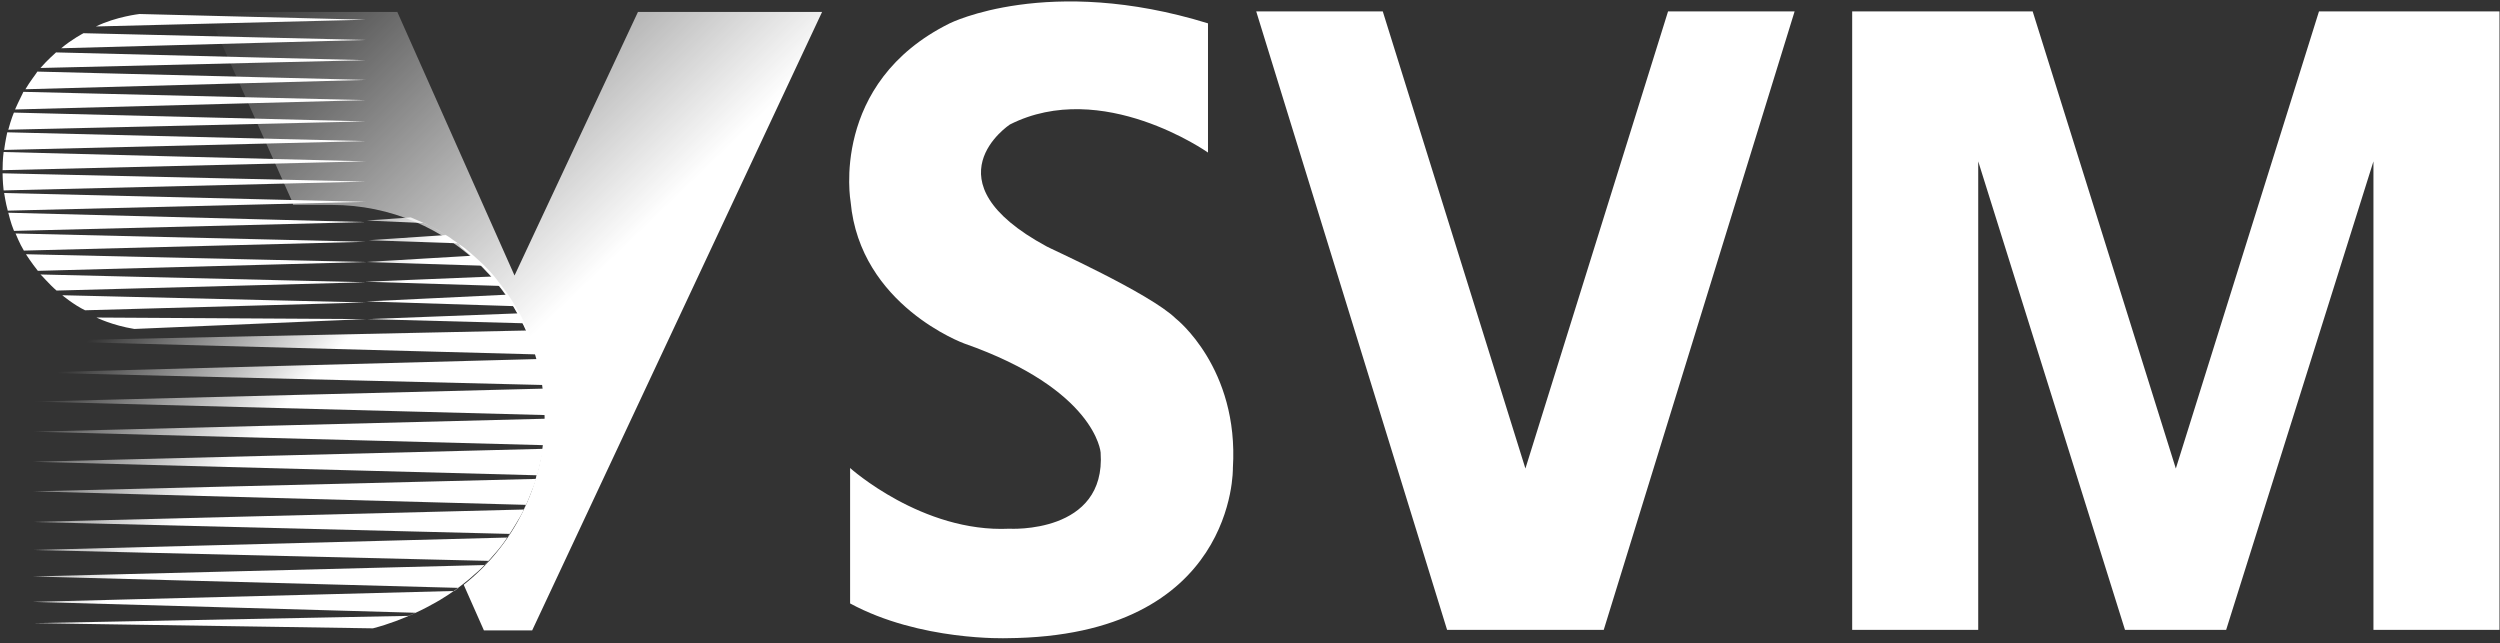<?xml version="1.0" encoding="UTF-8"?>
<svg width="272px" height="70px" viewBox="0 0 272 70" version="1.1" xmlns="http://www.w3.org/2000/svg" xmlns:xlink="http://www.w3.org/1999/xlink">
    <rect x="0" y="0" width="272" height="70" fill="#333333" stroke="none"/>
    <!-- Generator: sketchtool 61 (101010) - https://sketch.com -->
    <title>703CA99B-431B-4FBC-9150-53B714E7A898</title>
    <desc>Created with sketchtool.</desc>
    <defs>
        <linearGradient x1="14.115%" y1="-10.975%" x2="64.194%" y2="41.573%" id="linearGradient-1">
            <stop stop-color="#FFFFFF" stop-opacity="0" offset="0%"></stop>
            <stop stop-color="#FFFFFF" offset="100%"></stop>
        </linearGradient>
        <linearGradient x1="10.875%" y1="28.636%" x2="43.624%" y2="53.317%" id="linearGradient-2">
            <stop stop-color="#FFFFFF" stop-opacity="0" offset="1.189%"></stop>
            <stop stop-color="#FFFFFF" offset="100%"></stop>
        </linearGradient>
    </defs>
    <g id="Desktop" stroke="none" stroke-width="1" fill="none" fill-rule="evenodd">
        <g id="v5-|-Home" transform="translate(-584, -218)" fill-rule="nonzero">
            <g id="main-logo" transform="translate(583, 218)">
                <g id="logo-white" transform="translate(1, 0)">
                    <path d="M31.827,22.016 L22.573,1.298 L43.227,1.298 L55.98,29.976 L69.411,1.298 L89.444,1.298 L57.899,68.589 L52.651,68.589 L50.45,63.621 C55.811,59.387 59.253,52.839 59.253,45.444 C59.253,32.685 48.926,22.298 36.116,22.298 L31.884,22.298 L31.827,22.016 Z" id="Path" fill="url(#linearGradient-1)"></path>
                    <g id="Group" transform="translate(0, 1.129)" fill="#FFFFFF">
                        <line x1="39.163" y1="1.016" x2="10.496" y2="1.806" id="Path"></line>
                        <path d="M10.44,1.75 L39.784,1.016 L15.18,0.395 C15.18,0.395 12.641,0.677 10.44,1.75 Z" id="Path"></path>
                        <path d="M6.659,4.121 L39.784,3.218 L9.085,2.484 C9.085,2.484 7.788,3.161 6.659,4.121 Z" id="Path"></path>
                        <path d="M4.402,6.266 L39.784,5.419 L6.095,4.573 C6.095,4.573 5.079,5.476 4.402,6.266 Z" id="Path"></path>
                        <path d="M2.765,8.581 L39.784,7.565 L4.063,6.661 C4.063,6.718 3.217,7.79 2.765,8.581 Z" id="Path"></path>
                        <path d="M1.637,10.782 L39.784,9.766 L2.539,8.863 C2.539,8.919 2.032,9.879 1.637,10.782 Z" id="Path"></path>
                        <path d="M0.903,12.984 L39.784,12.081 L1.524,11.121 C1.524,11.065 1.185,11.911 0.903,12.984 Z" id="Path"></path>
                        <path d="M0.451,15.185 L39.784,14.226 L0.79,13.266 C0.79,13.266 0.564,14.282 0.451,15.185 Z" id="Path"></path>
                        <path d="M0.282,17.387 L39.784,16.427 L0.395,15.411 C0.395,15.411 0.282,16.145 0.282,17.387 Z" id="Path"></path>
                        <path d="M0.395,19.589 L39.784,18.629 L0.282,17.726 C0.282,17.669 0.282,18.629 0.395,19.589 Z" id="Path"></path>
                        <path d="M0.846,21.79 L39.784,20.831 L0.451,19.871 C0.451,19.871 0.621,21 0.846,21.79 Z" id="Path"></path>
                        <path d="M1.524,23.992 L39.728,23.032 L0.903,22.016 C0.903,22.016 1.185,23.202 1.524,23.992 Z" id="Path"></path>
                        <path d="M2.596,26.137 L39.784,25.177 L1.693,24.274 C1.693,24.274 2.144,25.403 2.596,26.137 Z" id="Path"></path>
                        <path d="M4.12,28.339 L39.784,27.379 L2.822,26.532 C2.822,26.532 3.442,27.492 4.12,28.339 Z" id="Path"></path>
                        <path d="M6.151,30.484 L39.784,29.581 L4.402,28.734 C4.458,28.734 5.361,29.806 6.151,30.484 Z" id="Path"></path>
                        <path d="M9.255,32.629 L39.784,31.782 L6.772,30.992 C6.772,30.992 8.07,32.065 9.255,32.629 Z" id="Path"></path>
                        <path d="M14.616,34.661 L39.784,33.589 L10.496,33.419 C10.496,33.419 12.189,34.266 14.616,34.661 Z" id="Path"></path>
                    </g>
                    <path d="M51.24,27.831 L51.24,27.831 L39.784,28.508 L52.368,28.903 L53.497,30.089 L39.728,30.653 L54.344,31.105 L55.077,32.065 L39.841,32.798 L55.867,33.306 L56.319,34.097 L40.01,34.718 L56.883,35.169 L57.278,35.96 L3.555,37.089 L58.294,38.556 L58.463,39.065 L3.555,40.532 L59.084,41.887 L59.14,42.282 L3.668,43.694 L59.366,45.161 L59.366,45.556 L3.668,46.968 L59.197,48.435 L59.14,48.831 L3.555,50.242 L58.407,51.71 L58.294,52.105 L3.612,53.46 L57.222,54.927 L56.996,55.435 L3.555,56.79 L55.472,58.089 L55.19,58.484 L3.612,59.839 L53.159,61.024 L52.763,61.476 L3.555,62.718 L49.885,63.96 L49.434,64.298 L3.555,65.484 L45.202,66.669 L44.412,67.008 L3.668,67.798 L40.574,68.363 C44.073,67.46 46.895,65.823 46.895,65.823 C49.603,64.411 51.635,62.492 51.635,62.492 C52.651,61.702 54.231,59.782 54.231,59.782 C55.19,58.653 56.319,56.677 56.319,56.677 C57.109,55.492 57.842,53.46 57.842,53.46 C58.463,52.105 58.858,50.016 58.858,50.016 C59.197,48.831 59.31,46.742 59.31,46.742 C59.479,45.726 59.31,43.468 59.31,43.468 C59.253,42 58.858,40.363 58.858,40.363 C58.632,38.952 57.899,37.089 57.899,37.089 C57.504,35.96 56.714,34.435 56.714,34.435 C56.319,33.702 55.585,32.516 55.585,32.516 C55.246,31.952 54.061,30.427 54.061,30.427 C53.159,29.242 51.917,28.169 51.917,28.169 C51.635,27.887 50.619,27.04 50.619,27.04 C50.337,26.815 49.265,26.081 49.265,26.081 C48.7,25.629 47.346,24.895 47.346,24.895 C46.895,24.613 45.484,23.992 45.484,23.992 C45.371,23.935 44.694,23.653 44.694,23.653 L39.897,23.992 L46.161,24.274 C46.161,24.274 47.572,24.952 48.531,25.573 L48.531,25.573 L40.123,26.137 L49.942,26.476 C49.829,26.702 50.563,27.21 51.24,27.831 Z" id="Path" fill="url(#linearGradient-2)"></path>
                    <polygon id="Path" fill="#FFFFFF" points="181.484 1.242 165.965 50.976 150.446 1.242 136.677 1.242 157.444 68.532 160.717 68.532 171.213 68.532 174.486 68.532 195.253 1.242"></polygon>
                    <polygon id="Path" fill="#FFFFFF" points="263.31 1.242 258.231 1.242 252.305 1.242 236.73 50.976 221.155 1.242 215.23 1.242 210.095 1.242 201.517 1.242 201.517 68.532 215.23 68.532 215.23 17.556 231.2 68.532 231.2 68.532 242.204 68.532 242.204 68.532 258.231 17.556 258.231 68.532 271.944 68.532 271.944 1.242"></polygon>
                    <path d="M127.93,34.661 C127.93,34.661 134.815,40.024 134.138,50.919 C134.138,50.919 134.533,69.266 109.534,69.435 C109.534,69.435 100.11,69.774 92.491,65.653 L92.491,50.919 C92.491,50.919 100.335,57.976 109.816,57.524 C109.816,57.524 120.368,58.145 119.748,49.226 C119.748,49.226 119.24,42.395 104.906,37.371 C104.906,37.371 93.563,33.25 92.548,21.96 C92.548,21.96 90.234,9.032 103.326,2.54 C103.326,2.54 114.048,-2.823 131.429,2.54 L131.429,16.597 C131.429,16.597 119.917,8.468 109.872,13.548 C109.872,13.548 100.617,19.645 113.879,26.815 C113.879,26.871 125.109,31.895 127.93,34.661 Z" id="Path" fill="#FFFFFF"></path>
                </g>
            </g>
        </g>
    </g>
</svg>